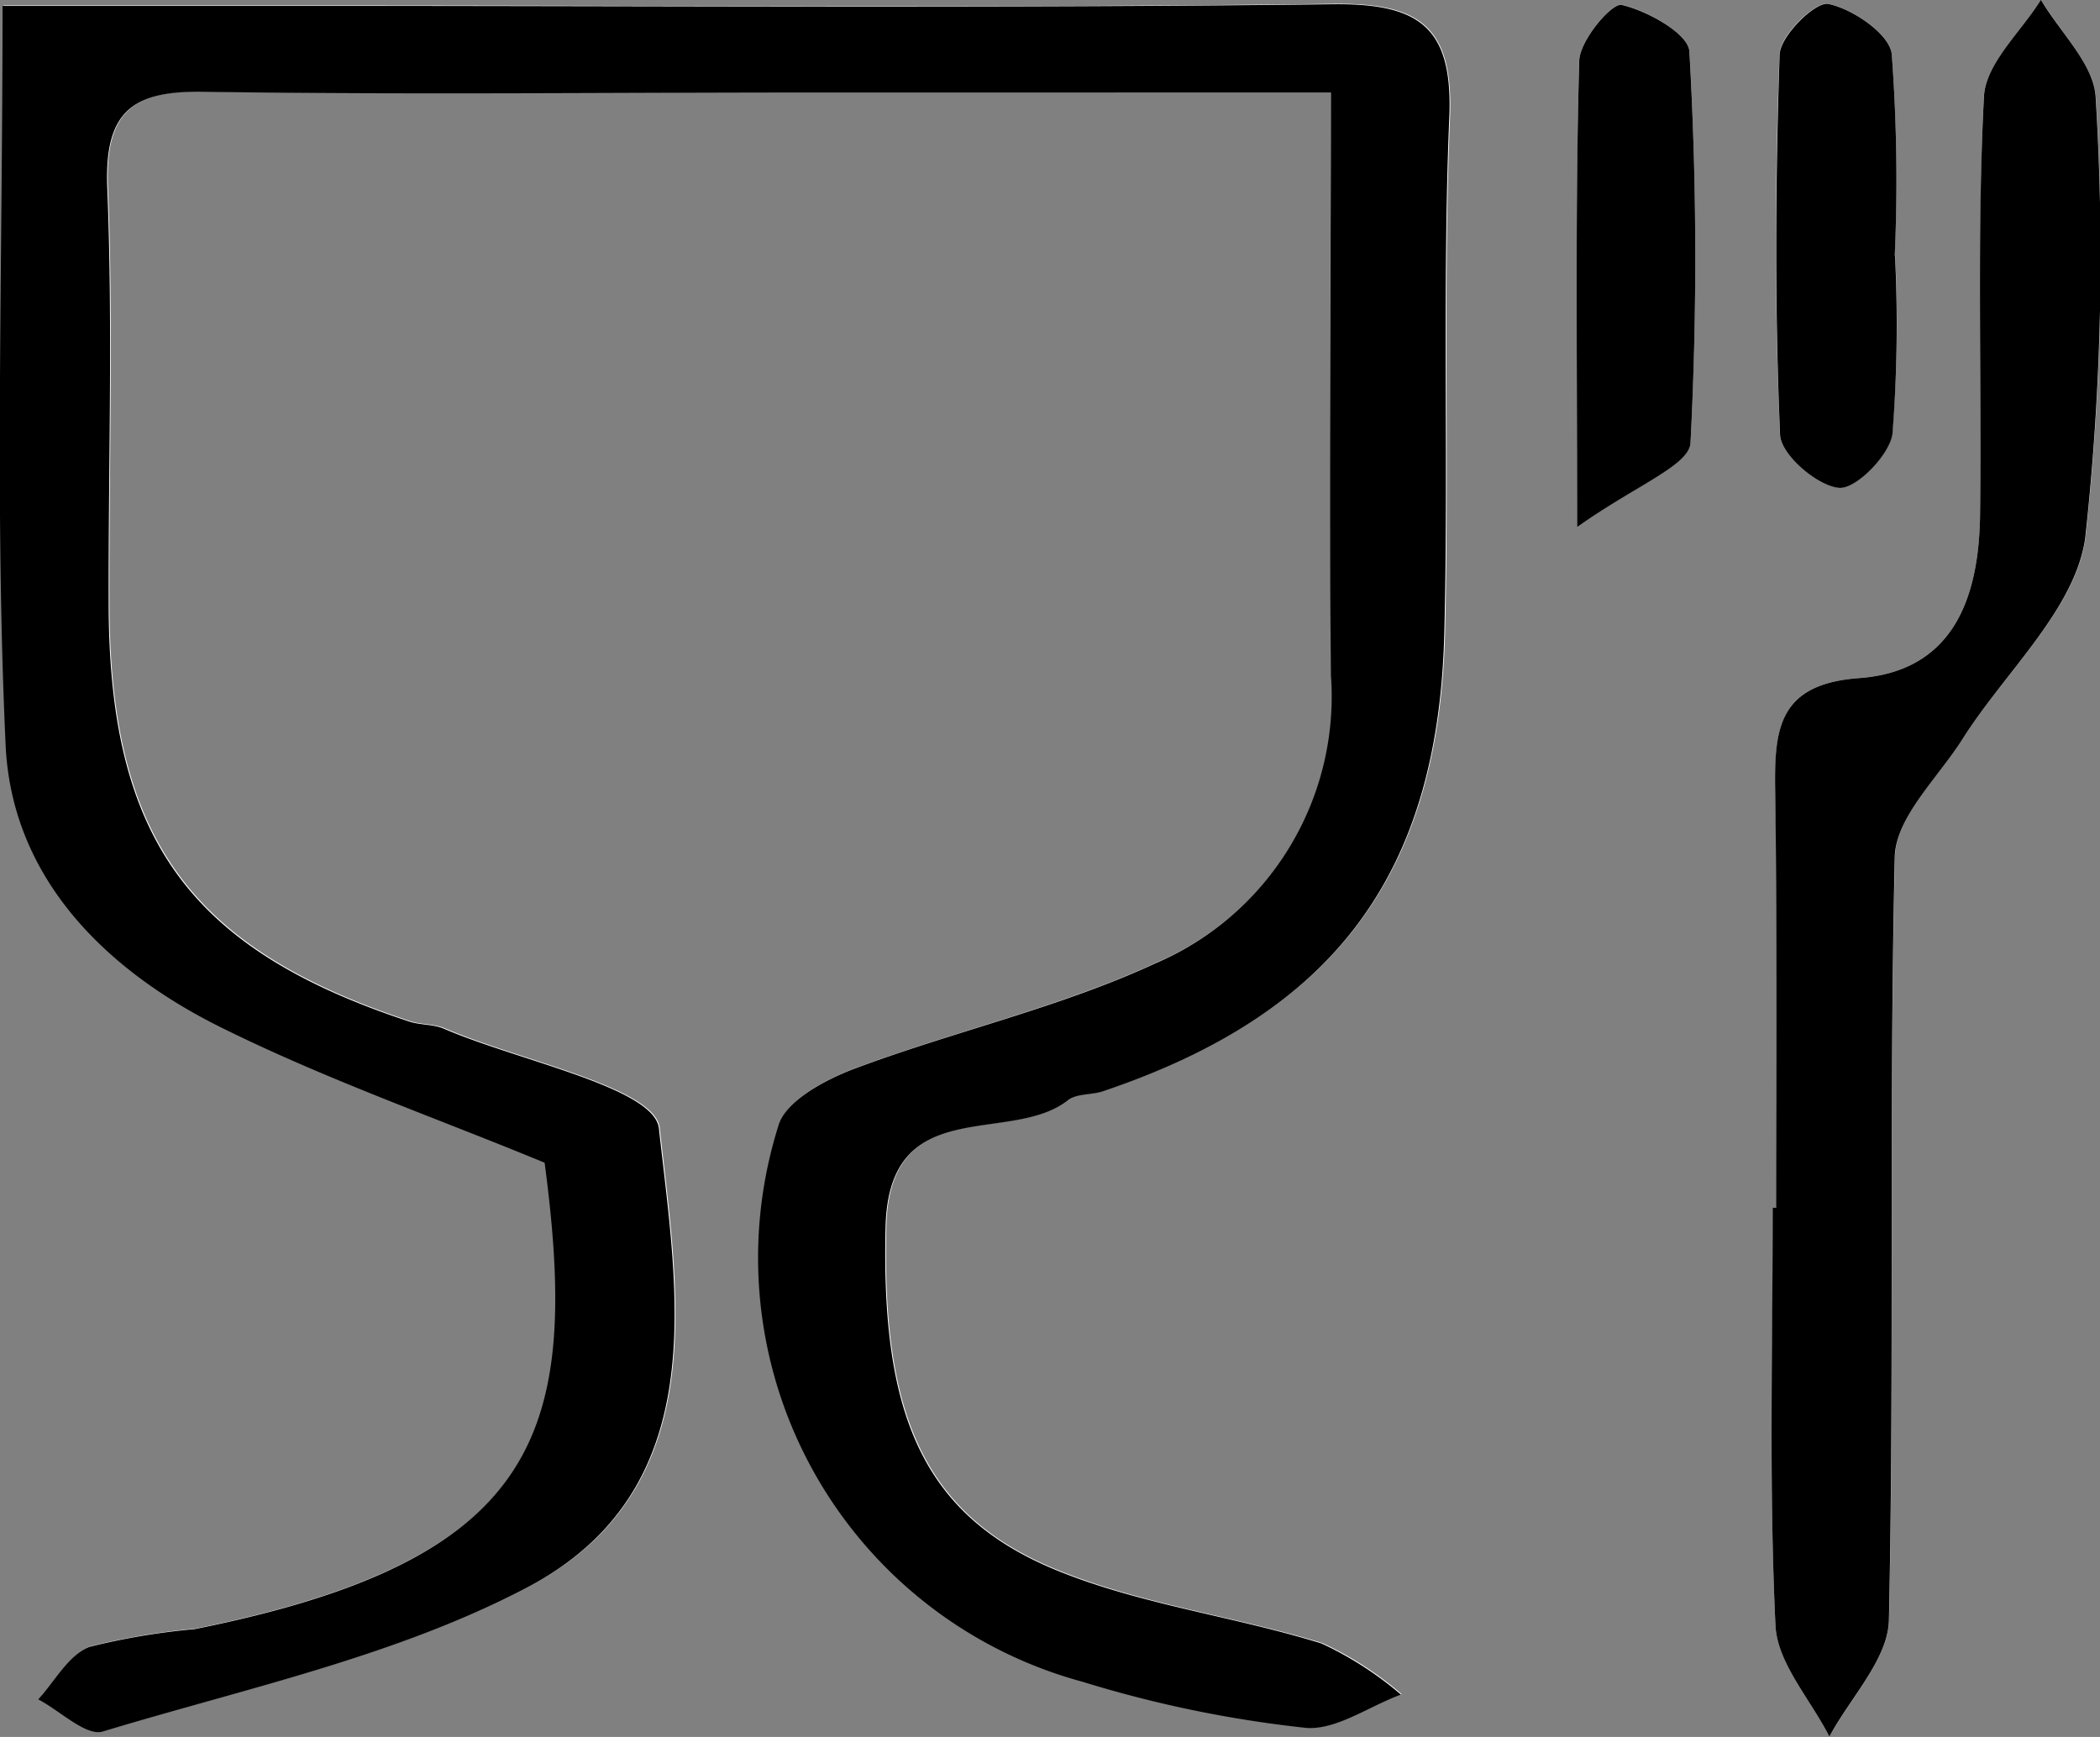 <svg id="Group_806" data-name="Group 806" xmlns="http://www.w3.org/2000/svg" viewBox="0 0 44.72 36.991">
  <rect x="0" y="0" width="44.72" height="36.991" fill="#808080" stroke="none"/>
  <defs>
    <style>
      .cls-1 {
        fill: #fff;
      }
    </style>
  </defs>
  <path id="Path_4669" data-name="Path 4669" class="cls-1" d="M14081.287,350.369c0,4.317-.04,8.366.016,12.411a6.175,6.175,0,0,1-3.739,6.125c-2.048.947-4.3,1.456-6.425,2.252-.617.232-1.462.69-1.6,1.209a9.358,9.358,0,0,0,6.481,11.842,25.285,25.285,0,0,0,4.725.977c.652.07,1.365-.453,2.052-.705a7.265,7.265,0,0,0-1.687-1.088c-1.855-.569-3.818-.821-5.6-1.541-2.91-1.169-3.787-3.35-3.686-7.349.075-2.851,2.66-1.713,3.894-2.685.179-.141.494-.106.733-.186,4.913-1.662,7.144-4.6,7.271-9.767.089-3.652-.046-7.309.105-10.95.081-1.959-.648-2.458-2.5-2.433-7.036.091-14.078.035-21.114.035h-7.192c0,5.591-.167,10.668.065,15.73.125,2.821,2.1,4.78,4.538,6,2.234,1.123,4.623,1.949,6.941,2.906.759,5.752-.086,8.447-7.455,9.933a14.7,14.7,0,0,0-2.242.378c-.438.166-.729.73-1.088,1.118.464.247,1.017.8,1.375.685,3.042-.922,6.235-1.6,9.018-3.057,4.015-2.1,3.207-6.291,2.825-9.787-.1-.866-2.971-1.431-4.572-2.121-.228-.1-.506-.076-.747-.156-4.679-1.546-6.386-3.9-6.4-8.86-.012-2.967.09-5.939-.031-8.9-.065-1.607.525-2.06,2.048-2.04,4.334.071,8.666.02,12.992.015C14073.823,350.369,14077.371,350.369,14081.287,350.369Zm9.479,23.754h-.063c0,2.967-.087,5.934.054,8.89.042.806.745,1.582,1.149,2.372.444-.826,1.249-1.647,1.27-2.483.117-5.42-.006-10.844.127-16.264.02-.841.916-1.677,1.433-2.493.9-1.425,2.394-2.75,2.621-4.271a54.986,54.986,0,0,0,.223-9.379c-.021-.705-.756-1.4-1.166-2.1-.42.69-1.182,1.365-1.22,2.07-.141,2.957-.039,5.928-.079,8.9-.025,1.748-.559,3.329-2.573,3.475-1.719.126-1.808,1.068-1.788,2.383C14090.8,368.195,14090.766,371.162,14090.766,374.123Zm2.54-20.279h-.01a36.176,36.176,0,0,0-.063-4.3c-.054-.428-.829-.957-1.353-1.063-.275-.055-1.027.675-1.037,1.073-.1,2.7-.106,5.4.01,8.1.021.423.785,1.088,1.256,1.133.356.035,1.08-.7,1.136-1.154A28.944,28.944,0,0,0,14093.306,353.845Zm-6.774,5.782c1.249-.9,2.387-1.315,2.416-1.8a77.737,77.737,0,0,0-.023-8.331c-.021-.378-.894-.871-1.441-.992-.218-.05-.892.761-.908,1.189C14086.5,352.7,14086.531,355.713,14086.531,359.627Z" transform="translate(-14052.948 -348.4)"/>
  <path id="Path_4670" data-name="Path 4670" d="M14081.193,351.967h-11.018c-4.33,0-8.663.05-12.991-.015-1.525-.025-2.11.428-2.048,2.04.121,2.962.021,5.934.03,8.9.015,4.961,1.722,7.319,6.4,8.86.241.08.518.055.745.156,1.605.69,4.479,1.254,4.573,2.121.384,3.5,1.189,7.686-2.826,9.787-2.78,1.456-5.975,2.136-9.015,3.057-.359.106-.913-.443-1.377-.685.357-.388.646-.947,1.09-1.118a14.566,14.566,0,0,1,2.242-.378c7.368-1.481,8.213-4.176,7.452-9.933-2.315-.957-4.7-1.788-6.94-2.906-2.444-1.224-4.413-3.183-4.539-6-.232-5.062-.065-10.144-.065-15.73h7.193c7.037,0,14.079.05,21.115-.035,1.854-.025,2.589.473,2.5,2.433-.15,3.647-.014,7.3-.105,10.95-.127,5.168-2.356,8.109-7.268,9.767-.243.081-.555.045-.736.186-1.234.972-3.817-.166-3.894,2.685-.1,4,.775,6.175,3.687,7.349,1.784.72,3.754.967,5.6,1.541a7.421,7.421,0,0,1,1.688,1.088c-.686.252-1.4.776-2.05.705a25.215,25.215,0,0,1-4.725-.977,9.354,9.354,0,0,1-6.483-11.842c.142-.519.986-.977,1.6-1.209,2.127-.8,4.372-1.3,6.429-2.251a6.18,6.18,0,0,0,3.738-6.125C14081.152,360.333,14081.193,356.284,14081.193,351.967Z" transform="translate(-14052.852 -349.997)"/>
  <path id="Path_4671" data-name="Path 4671" d="M14801.98,374.219c0-2.967.025-5.928-.018-8.9-.02-1.31.072-2.257,1.787-2.383,2.018-.146,2.553-1.728,2.576-3.476.039-2.967-.07-5.933.082-8.9.033-.71.789-1.38,1.215-2.07.408.7,1.145,1.385,1.166,2.1a55.2,55.2,0,0,1-.225,9.379c-.227,1.521-1.717,2.846-2.615,4.271-.521.821-1.41,1.652-1.439,2.493-.127,5.42-.008,10.845-.125,16.264-.018.836-.828,1.657-1.268,2.483-.4-.791-1.111-1.566-1.148-2.372-.141-2.957-.059-5.929-.059-8.89A.379.379,0,0,1,14801.98,374.219Z" transform="translate(-14764.159 -348.495)"/>
  <path id="Path_4672" data-name="Path 4672" d="M14806.356,355.308a29.913,29.913,0,0,1-.054,3.793c-.059.453-.781,1.189-1.141,1.153-.468-.045-1.237-.71-1.253-1.133-.115-2.7-.1-5.4-.009-8.1.016-.393.76-1.128,1.038-1.073.518.106,1.295.635,1.349,1.063a36.191,36.191,0,0,1,.064,4.3C14806.346,355.308,14806.352,355.308,14806.356,355.308Z" transform="translate(-14766.001 -349.864)"/>
  <path id="Path_4673" data-name="Path 4673" d="M14719.42,361.579c0-3.909-.038-6.921.046-9.933.011-.428.691-1.239.905-1.189.553.126,1.422.615,1.441.992a76.98,76.98,0,0,1,.024,8.331C14721.813,360.265,14720.675,360.683,14719.42,361.579Z" transform="translate(-14685.836 -350.352)"/>
</svg>
